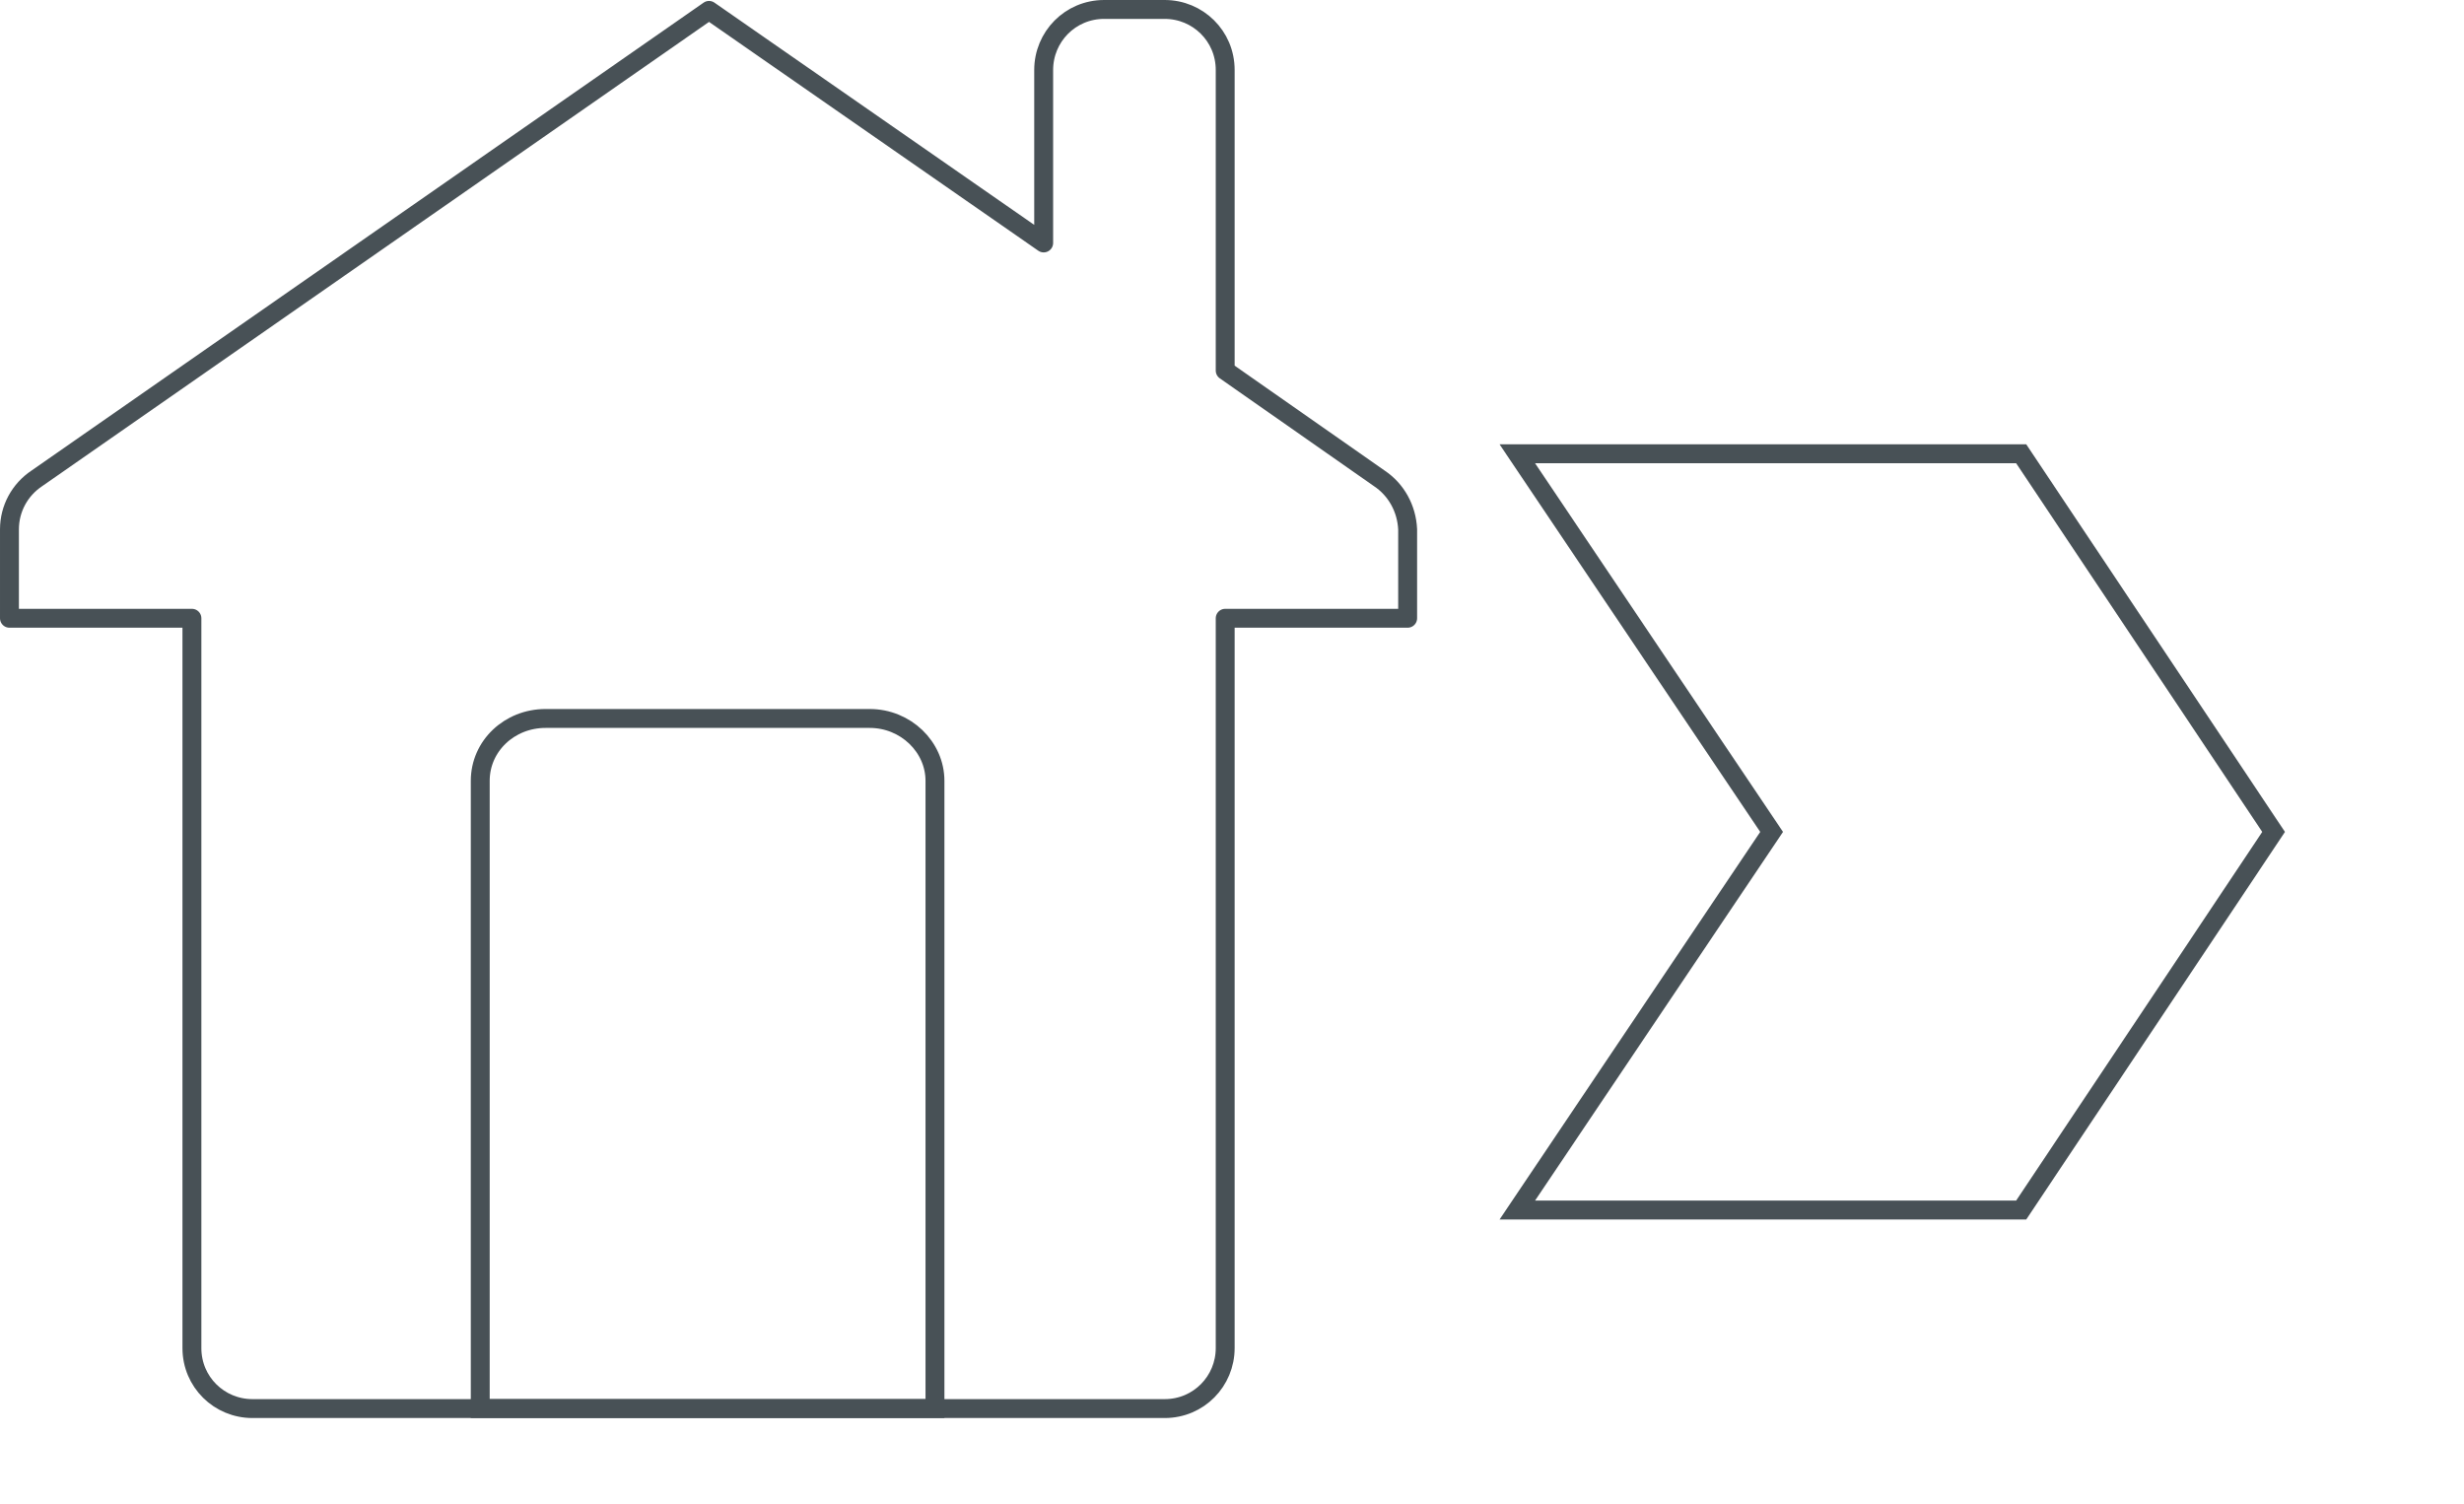 <?xml version="1.0" encoding="UTF-8" standalone="no"?><!DOCTYPE svg PUBLIC "-//W3C//DTD SVG 1.1//EN" "http://www.w3.org/Graphics/SVG/1.1/DTD/svg11.dtd"><svg width="100%" height="100%" viewBox="0 0 1086 663" version="1.1" xmlns="http://www.w3.org/2000/svg" xmlns:xlink="http://www.w3.org/1999/xlink" xml:space="preserve" xmlns:serif="http://www.serif.com/" style="fill-rule:evenodd;clip-rule:evenodd;stroke-miterlimit:10;"><g><path d="M412.083,620.833l-200.416,0l-0,-276.666c-0,-15.417 12.916,-27.5 28.75,-27.5l142.916,-0c15.834,-0 28.75,12.5 28.75,27.5l0,276.666Z" style="fill:none;fill-rule:nonzero;stroke:#485156;stroke-width:8.33px;"/><path d="M607.917,210.833l-67.917,-47.5l-0,-132.5c-0,-15 -12.083,-26.666 -26.667,-26.666l-26.666,-0c-15,-0 -26.667,12.083 -26.667,26.666l0,76.25l-147.5,-102.5l-296.25,206.25c-7.5,5 -12.083,13.334 -12.083,22.5l-0,39.167l80.416,-0l0,321.667c0,15 12.084,26.666 26.667,26.666l402.083,0c15,0 26.667,-12.083 26.667,-26.666l0,-321.667l80.417,0l-0,-39.167c-0.417,-9.166 -5,-17.5 -12.5,-22.5Z" style="fill:none;fill-rule:nonzero;stroke:#485156;stroke-width:8.33px;stroke-linecap:round;stroke-linejoin:round;"/><path d="M890.833,533.333l-222.083,0l112.083,-166.666l-112.083,-166.667l222.083,0l111.25,166.667l-111.25,166.666Z" style="fill:none;fill-rule:nonzero;stroke:#485156;stroke-width:8.33px;stroke-linecap:square;stroke-miterlimit:20;"/></g></svg>